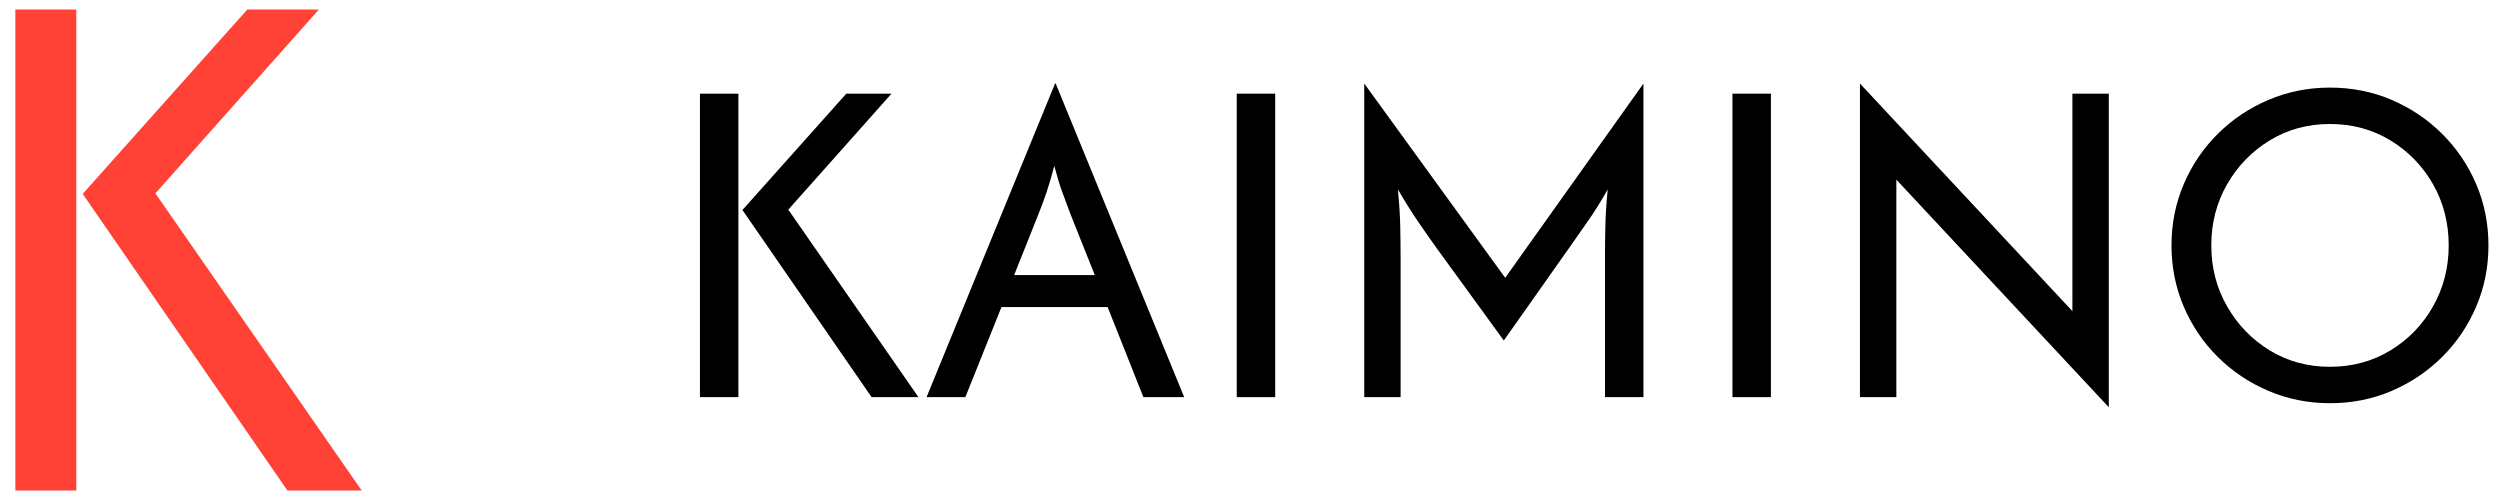 <?xml version="1.0" encoding="UTF-8"?><svg id="Layer_1" xmlns="http://www.w3.org/2000/svg" viewBox="0 0 500 100"><defs><style>.cls-1{fill:#ff4136;}</style></defs><g><path d="m139.99,79.43V18.73h7.69v60.7h-7.69Zm34.33,0l-25.83-37.43,20.77-23.27h9.04l-20.64,23.2,26.03,37.5h-9.37Z"/><path d="m185.31,79.43l25.7-62.72h.13l25.7,62.72h-8.16l-7.15-18.01h-21.24l-7.22,18.01h-7.76Zm17.53-24.41h16.12l-4.79-12c-.58-1.53-1.15-3.04-1.69-4.52-.54-1.48-1.08-3.26-1.62-5.33-.54,2.07-1.06,3.83-1.55,5.29-.5,1.46-1.06,2.98-1.69,4.55l-4.79,12Z"/><path d="m247.35,79.43V18.73h7.69v60.7h-7.69Z"/><path d="m272.85,79.43V16.71l28.19,38.85,27.65-38.85v62.72h-7.69v-28.06c0-1.84.02-3.85.07-6.04.04-2.18.2-4.66.47-7.45-1.39,2.47-2.75,4.64-4.08,6.51-1.32,1.87-2.53,3.59-3.61,5.16l-13.09,18.55-13.49-18.55c-1.12-1.57-2.33-3.29-3.61-5.16-1.28-1.87-2.64-4.03-4.08-6.51.27,2.79.43,5.27.47,7.45.04,2.18.07,4.19.07,6.04v28.06h-7.28Z"/><path d="m346.49,79.43V18.73h7.69v60.7h-7.69Z"/><path d="m421.76,81.45l-42.49-45.52v43.5h-7.28V16.71l42.49,45.52V18.73h7.28v62.72Z"/><path d="m466,80.64c-4.36,0-8.46-.82-12.31-2.46-3.84-1.64-7.22-3.9-10.12-6.78-2.9-2.88-5.17-6.23-6.81-10.05s-2.46-7.91-2.46-12.27.82-8.45,2.46-12.27c1.64-3.82,3.91-7.17,6.81-10.05,2.9-2.88,6.27-5.14,10.12-6.78,3.84-1.64,7.95-2.46,12.31-2.46s8.52.82,12.34,2.46c3.82,1.64,7.18,3.9,10.08,6.78,2.9,2.88,5.17,6.23,6.81,10.05,1.64,3.82,2.46,7.91,2.46,12.27s-.82,8.45-2.46,12.27c-1.64,3.82-3.91,7.17-6.81,10.05-2.9,2.88-6.26,5.14-10.08,6.78-3.82,1.64-7.94,2.46-12.34,2.46Zm0-7.28c4.45,0,8.47-1.09,12.07-3.27,3.6-2.18,6.44-5.11,8.53-8.8s3.14-7.76,3.14-12.21-1.04-8.58-3.14-12.24c-2.09-3.66-4.94-6.59-8.53-8.77-3.6-2.18-7.62-3.27-12.07-3.27s-8.46,1.09-12.04,3.27c-3.57,2.18-6.42,5.1-8.53,8.77-2.11,3.66-3.17,7.75-3.17,12.24s1.05,8.52,3.17,12.21c2.11,3.69,4.96,6.62,8.53,8.8,3.57,2.18,7.59,3.27,12.04,3.27Z"/></g><path class="cls-1" d="m3.07,98.1V1.9h12.19v96.2H3.07Zm54.41,0L16.54,38.78,49.46,1.9h14.32L31.08,38.67l41.26,59.43h-14.86Z"/></svg>